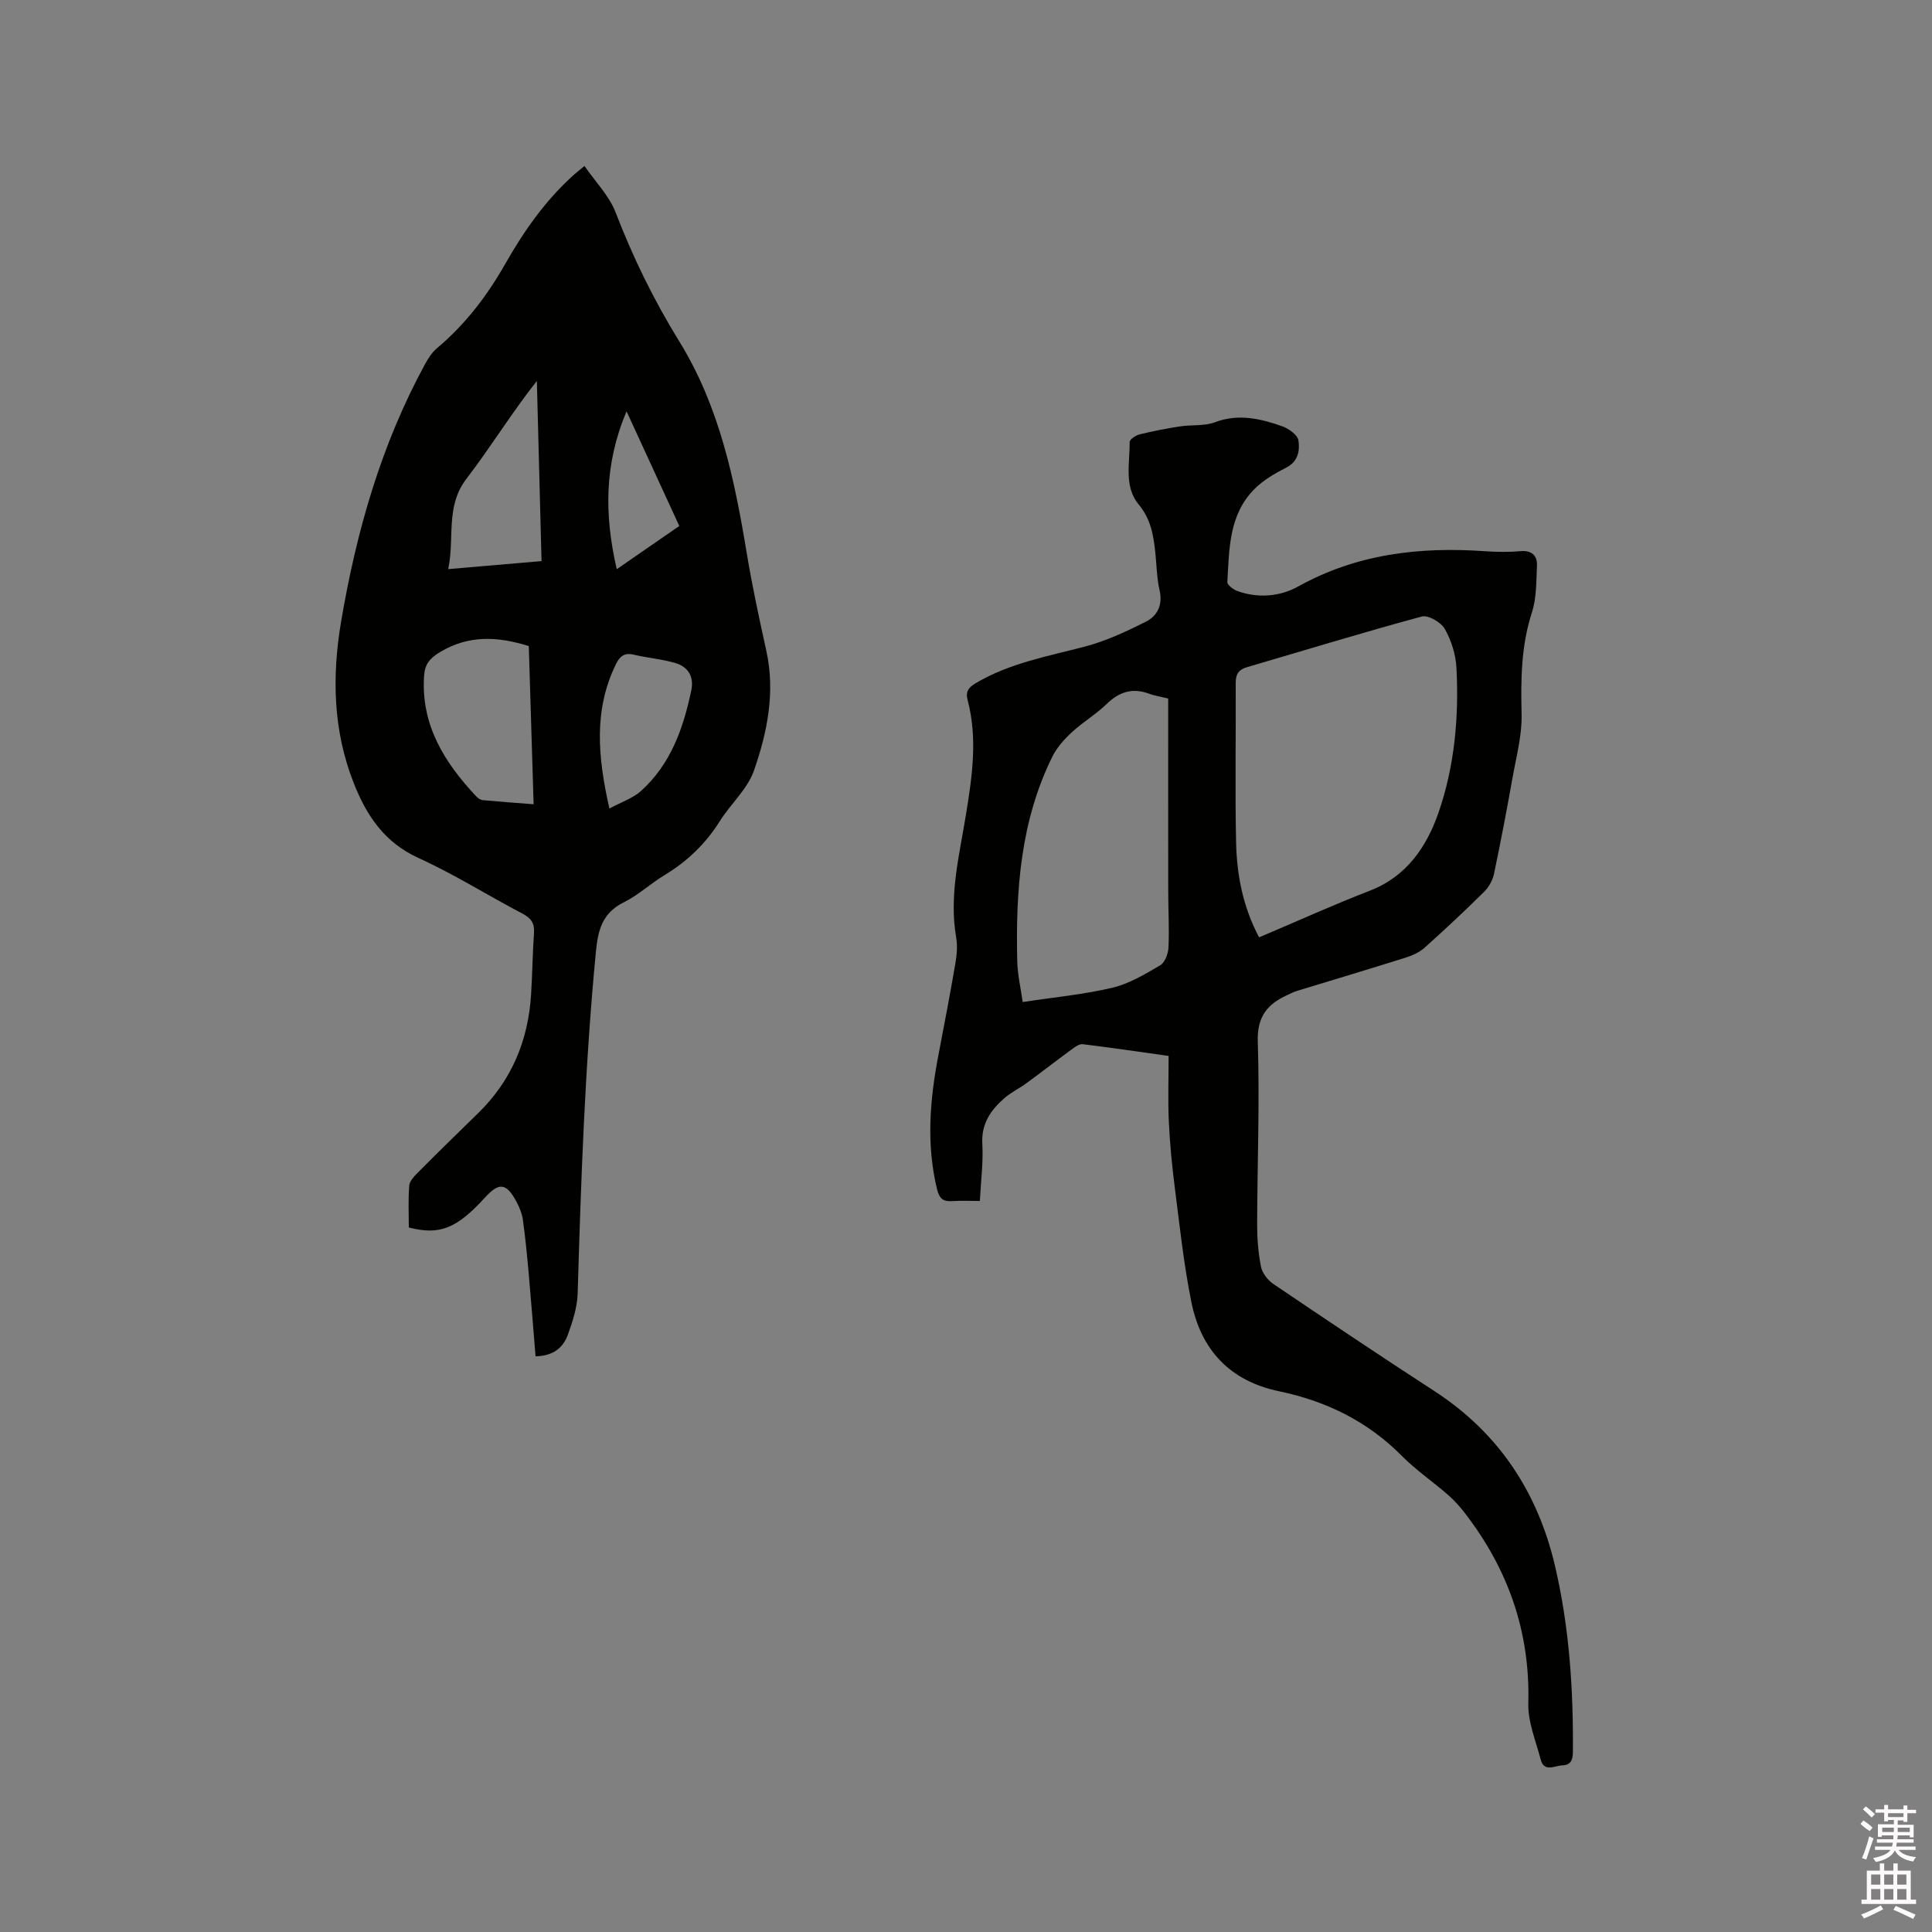 <svg enable-background="new 0 0 400 400" viewBox="0 0 400 400" xmlns="http://www.w3.org/2000/svg"><rect x="0" y="0" width="400" height="400" fill="#808080" stroke="none"/><path d="m385.2 377.6.6-.7c.6.4 1.3.9 1.9 1.5l-.6.7c-.8-.5-1.4-1-1.9-1.5zm.3 7.1c.6-1.4 1.1-2.9 1.5-4.5.3.1.6.3.9.4-.5 1.4-1 2.9-1.5 4.4zm.2-10.1.6-.6c.7.5 1.3 1.1 1.9 1.6l-.7.7c-.6-.6-1.2-1.2-1.8-1.7zm8.4-.8h.8v.9h1.8v.7h-1.8v1.8h-.8v-.3h-1.2v.9h3.3v2.6h-.8v-.4h-2.5c0 .3 0 .6-.1.8h3.4v.7h-3.5c0 .3-.1.6-.1.8h4v.7h-3.5c.7.9 1.9 1.3 3.6 1.5-.2.2-.4.5-.6.9-1.9-.3-3.2-1.1-3.8-2.3-.5 1.1-1.8 2-3.9 2.4-.2-.3-.4-.5-.6-.8 1.9-.4 3.1-.9 3.6-1.7h-3.2v-.7h3.5c.1-.2.1-.5.2-.8h-3.3v-.7h3.4c0-.2 0-.5 0-.8h-2.4v.3h-.8v-2.6h3.3v-.9h-1.2v.3h-.8v-1.8h-1.8v-.7h1.8v-.9h.8v.9h3.2zm-4.4 5.5h2.4c0-.3 0-.6 0-.9h-2.4zm1.2-3.1h3.2v-.8h-3.2zm4.4 2.2h-2.4v.9h2.5v-.9z" fill="#fcfafa"/><path d="m389.2 385.8h.9v1.5h1.9v-1.5h.9v1.5h2.7v6h1.1v.9h-11.3v-.9h1.1v-6h2.7zm.2 8.7.5.8c-1.2.6-2.5 1.3-4 1.9-.2-.3-.3-.6-.6-.8 1.6-.6 3-1.3 4.1-1.9zm-2-4.3h1.9v-2.1h-1.9zm0 3.1h1.9v-2.2h-1.9zm2.7-3.1h1.9v-2.1h-1.9zm0 3.1h1.9v-2.2h-1.9zm2.4 1.3c1.4.6 2.7 1.2 4.1 1.8l-.5.9c-1.5-.7-2.8-1.4-4.1-1.9zm2.2-6.5h-1.9v2.1h1.9zm-1.9 5.2h1.9v-2.2h-1.9z" fill="#fcfafa"/><g fill="#010100"><path d="m241.95 218.62c-6.08-.85-11.93-1.72-17.79-2.43-.74-.09-1.66.61-2.36 1.13-3.13 2.29-6.19 4.68-9.32 6.97-1.44 1.06-3.11 1.84-4.46 3.01-2.87 2.48-4.88 5.32-4.64 9.53.22 3.77-.3 7.59-.51 11.82-1.94 0-3.81-.11-5.67.03-1.92.14-2.72-.5-3.2-2.48-2.25-9.3-1.49-18.51.29-27.75 1.22-6.34 2.43-12.69 3.52-19.05.3-1.74.45-3.62.15-5.34-1.5-8.69.69-17.09 2.05-25.51 1.28-7.89 2.41-15.7.33-23.59-.47-1.77.18-2.63 1.68-3.52 6.97-4.13 14.79-5.54 22.47-7.54 4.43-1.15 8.7-3.14 12.81-5.22 2.33-1.18 3.47-3.46 2.78-6.46-.59-2.56-.61-5.26-.89-7.89-.38-3.56-.93-6.87-3.45-9.9-3.06-3.68-1.81-8.52-1.86-12.91-.01-.54 1.25-1.38 2.05-1.58 2.76-.68 5.57-1.23 8.38-1.66 2.4-.37 5.03-.03 7.23-.86 4.86-1.83 9.39-.75 13.89.82 1.37.48 3.23 1.81 3.4 2.96.3 2.05-.02 4.35-2.54 5.62-2.33 1.18-4.7 2.57-6.53 4.39-5.35 5.32-5.25 12.44-5.65 19.29-.04.6 1.24 1.57 2.08 1.87 4.33 1.54 8.8 1.16 12.65-.98 12.15-6.74 25.16-8.22 38.7-7.26 2.43.17 4.89.18 7.31-.02 2.38-.19 3.45.98 3.36 3.05-.14 3.25-.08 6.66-1.06 9.69-2.23 6.91-2.29 13.86-2.12 21 .11 4.36-1.09 8.78-1.87 13.14-1.19 6.67-2.45 13.33-3.85 19.96-.28 1.33-1.09 2.75-2.06 3.71-4 3.95-8.1 7.79-12.29 11.54-1.05.94-2.46 1.6-3.82 2.03-7.56 2.38-15.17 4.65-22.75 6.97-.6.18-1.17.5-1.75.76-4.18 1.88-6.4 4.44-6.23 9.7.41 12.58-.1 25.18-.13 37.78-.01 2.96.22 5.96.8 8.85.27 1.32 1.42 2.78 2.58 3.56 11.06 7.48 22.15 14.91 33.35 22.18 13.32 8.66 21.37 20.95 24.94 36.19 2.96 12.64 3.81 25.54 3.7 38.52-.01 1.67-.46 2.7-2.19 2.76-1.6.06-3.76 1.51-4.48-1.23-1.01-3.85-2.66-7.77-2.56-11.62.4-14.89-4.23-27.9-13.25-39.53-1.03-1.33-2.19-2.59-3.45-3.69-3.12-2.71-6.58-5.07-9.47-7.99-7.1-7.17-15.67-11.36-25.41-13.39-10.21-2.12-16.19-8.57-18.18-18.48-1.59-7.86-2.43-15.88-3.45-23.85-.58-4.51-1.01-9.06-1.22-13.61-.2-4.39-.04-8.81-.04-13.49zm18.73-24.55c7.82-3.31 15.32-6.72 23-9.69 7.59-2.94 11.71-9.15 14.12-16.05 3.35-9.62 4.28-19.85 3.74-30.07-.14-2.75-1.06-5.66-2.41-8.05-.78-1.37-3.43-2.92-4.75-2.57-12.14 3.28-24.17 6.97-36.24 10.5-1.67.49-2.31 1.44-2.3 3.21.06 11.01-.16 22.03.08 33.04.15 6.68 1.36 13.25 4.76 19.68zm-18.82-49.45c-1.88-.46-2.94-.61-3.91-.98-3.46-1.3-6.23-.42-8.85 2.13-2.19 2.13-4.9 3.72-7.15 5.8-1.58 1.46-3.12 3.16-4.06 5.06-6.63 13.39-7.62 27.8-7.28 42.4.07 2.8.73 5.6 1.13 8.43 6.51-.99 12.63-1.56 18.56-2.96 3.48-.82 6.76-2.8 9.9-4.64.98-.57 1.66-2.39 1.72-3.67.18-3.8-.04-7.62-.05-11.43-.02-13.34-.01-26.68-.01-40.14z"/><path d="m110.88 280.81c-.49-5.92-.92-11.61-1.43-17.28-.33-3.69-.69-7.37-1.2-11.04-.17-1.23-.68-2.46-1.26-3.57-2.12-4.02-3.62-4.22-6.57-.99-5.87 6.42-9.37 7.86-15.78 6.21 0-2.82-.15-5.76.09-8.66.08-.96 1.04-1.96 1.81-2.74 4.11-4.13 8.28-8.21 12.45-12.27 6.94-6.76 10.39-15.08 10.97-24.65.26-4.23.31-8.47.6-12.7.13-1.97-.6-3.02-2.35-3.94-7.22-3.79-14.15-8.17-21.56-11.54-7.09-3.22-10.79-8.83-13.44-15.58-4.28-10.89-4.5-22.12-2.57-33.47 3.16-18.6 8.28-36.55 17.36-53.2.65-1.19 1.43-2.42 2.44-3.27 5.85-4.91 10.39-10.84 14.14-17.44 3.89-6.85 8.38-13.26 14.3-18.55.47-.42.97-.81 2.13-1.77 2.26 3.29 5.13 6.18 6.46 9.65 3.59 9.33 7.94 18.21 13.19 26.71 8.3 13.45 11.43 28.57 13.96 43.89 1.12 6.78 2.59 13.51 4.06 20.24 1.86 8.52.17 16.77-2.57 24.66-1.34 3.85-4.82 6.91-7.07 10.49-2.94 4.68-6.74 8.33-11.45 11.18-2.9 1.75-5.44 4.15-8.45 5.64-4.4 2.19-5.32 5.65-5.76 10.18-2.27 23.54-3.09 47.15-3.78 70.77-.08 2.89-1.04 5.83-2.04 8.59-.95 2.58-2.91 4.37-6.68 4.45zm-1.4-147.05c-6.52-2.03-12.45-2.3-18.35 1.23-2.24 1.34-3.19 2.59-3.34 5.06-.62 10.15 4.26 17.85 10.82 24.84.34.36.86.72 1.32.77 3.44.32 6.88.57 10.55.85-.35-11.2-.67-21.97-1-32.75zm2.64-17.59c-.33-12.74-.65-25.02-.97-37.3-5.27 6.67-9.56 13.72-14.56 20.23-4.45 5.79-2.4 12.27-3.8 18.73 6.74-.58 12.83-1.1 19.33-1.66zm14.05 51.23c2.6-1.4 4.86-2.14 6.49-3.59 6.18-5.54 8.81-12.98 10.46-20.85.6-2.85-.63-4.9-3.28-5.68-2.81-.83-5.79-1.06-8.65-1.74-1.96-.47-2.89.38-3.68 1.99-4.58 9.39-3.8 19-1.34 29.87zm1.52-49.55c4.6-3.18 8.74-6.04 12.95-8.95-3.63-7.88-7.13-15.5-10.92-23.74-4.63 10.96-4.62 21.39-2.03 32.69z"/></g></svg>